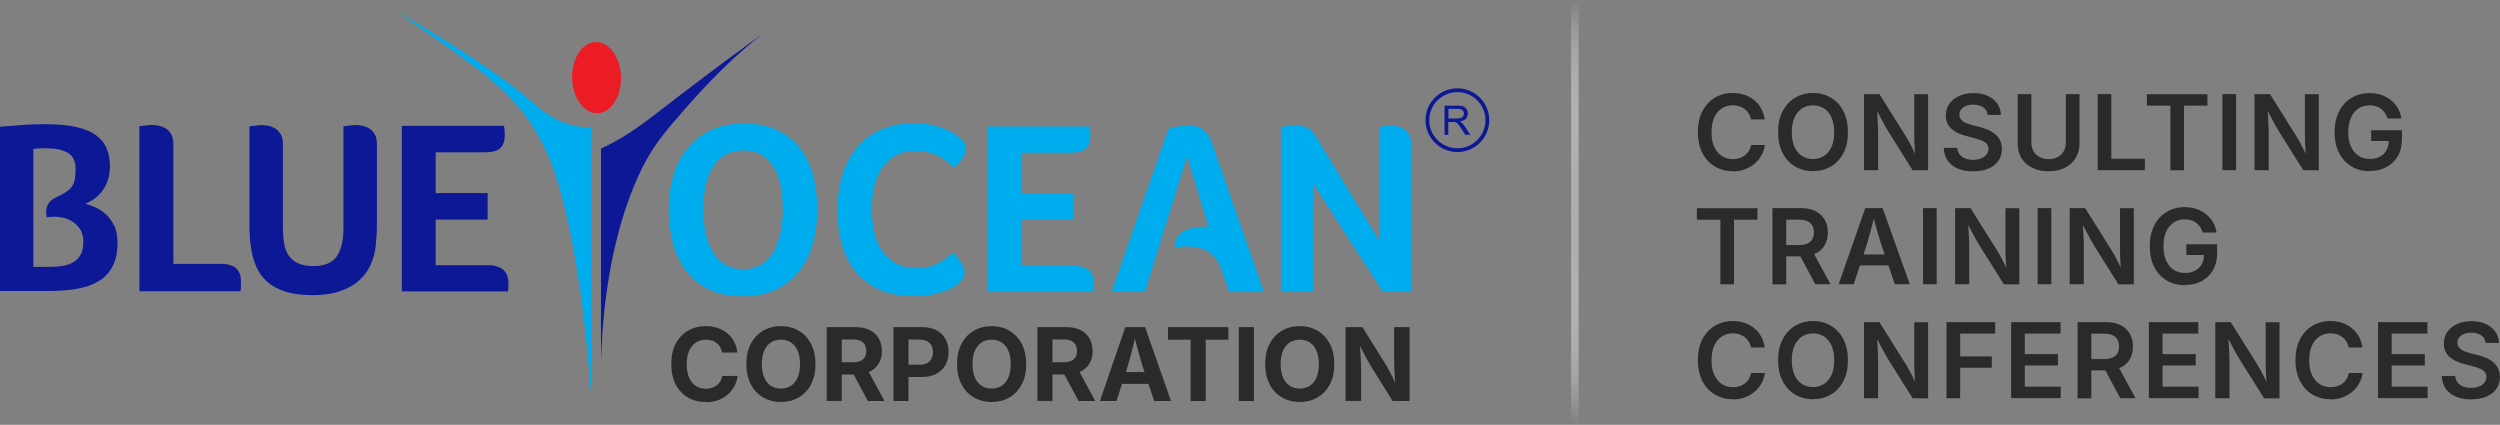 <?xml version="1.0" encoding="UTF-8"?>
<svg id="Layer_2" data-name="Layer 2" xmlns="http://www.w3.org/2000/svg" xmlns:xlink="http://www.w3.org/1999/xlink" viewBox="0 0 251.05 42.66">
  <rect x="0" y="0" width="251.05" height="42.66" fill="#808080" stroke="none"/>
  <defs>
    <style>
      .cls-1 {
        fill: url(#linear-gradient-2);
      }

      .cls-2, .cls-3 {
        fill: #0c1895;
      }

      .cls-4 {
        fill: url(#linear-gradient);
      }

      .cls-5 {
        fill: #00adee;
      }

      .cls-5, .cls-6, .cls-3 {
        fill-rule: evenodd;
      }

      .cls-7 {
        fill: #2a292b;
      }

      .cls-6 {
        fill: #ec1c24;
      }
    </style>
    <linearGradient id="linear-gradient" x1="158.15" y1="21.2" x2="158.15" y2="42.66" gradientUnits="userSpaceOnUse">
      <stop offset="0" stop-color="#adadad"/>
      <stop offset=".14" stop-color="#afafaf" stop-opacity=".97"/>
      <stop offset=".29" stop-color="#b5b5b5" stop-opacity=".9"/>
      <stop offset=".45" stop-color="#bfbfbf" stop-opacity=".77"/>
      <stop offset=".61" stop-color="#cdcdcd" stop-opacity=".6"/>
      <stop offset=".78" stop-color="#e0e0e0" stop-opacity=".37"/>
      <stop offset=".94" stop-color="#f6f6f6" stop-opacity=".1"/>
      <stop offset="1" stop-color="#fff" stop-opacity="0"/>
    </linearGradient>
    <linearGradient id="linear-gradient-2" x1="158.15" y1="-374.68" x2="158.15" y2="-353.22" gradientTransform="translate(0 -353.22) scale(1 -1)" xlink:href="#linear-gradient"/>
  </defs>
  <g id="Layer_1-2" data-name="Layer 1">
    <g>
      <g>
        <path class="cls-7" d="M70.86,40.37c-.66,0-1.25-.15-1.77-.45s-.93-.73-1.23-1.3-.45-1.25-.45-2.06.15-1.49.45-2.06c.3-.57.71-1,1.24-1.3.52-.3,1.11-.45,1.76-.45.42,0,.81.06,1.18.18.36.12.69.29.97.52.28.23.51.5.69.83.18.33.3.7.35,1.12h-1.54c-.03-.21-.1-.39-.19-.55-.09-.16-.21-.29-.35-.4-.14-.11-.3-.2-.49-.25s-.38-.09-.59-.09c-.38,0-.72.1-1.01.29-.29.19-.52.47-.68.84-.16.37-.24.81-.24,1.34s.08.98.24,1.35c.16.37.39.64.68.83.29.19.62.28,1.01.28.21,0,.41-.03.59-.09.18-.06.34-.14.49-.25.14-.11.26-.25.36-.41.1-.16.16-.34.2-.54h1.54c-.04.35-.14.68-.31.99s-.38.6-.65.85c-.27.25-.6.44-.97.59-.38.14-.8.21-1.26.21Z"/>
        <path class="cls-7" d="M78.42,40.37c-.65,0-1.24-.15-1.77-.45-.52-.3-.94-.73-1.24-1.3-.3-.57-.46-1.25-.46-2.06s.15-1.49.46-2.06c.3-.57.72-1,1.24-1.3.52-.3,1.11-.45,1.77-.45s1.25.15,1.77.45.93.73,1.24,1.3c.3.57.46,1.26.46,2.06s-.15,1.49-.46,2.06c-.3.57-.72,1-1.24,1.3s-1.11.45-1.77.45ZM78.42,39.02c.38,0,.72-.09,1.01-.28.29-.19.51-.46.67-.83.16-.37.24-.81.24-1.34s-.08-.99-.24-1.35c-.16-.37-.38-.64-.67-.83-.29-.19-.62-.28-1.01-.28s-.72.09-1.01.28c-.29.19-.51.47-.67.83-.16.37-.24.82-.24,1.35s.08.97.24,1.34c.16.37.38.64.67.83.29.19.62.28,1.01.28Z"/>
        <path class="cls-7" d="M83.02,40.27v-7.42h2.89c.56,0,1.04.1,1.44.3s.7.48.9.84c.21.36.31.79.31,1.27s-.11.91-.32,1.26c-.21.35-.52.62-.92.81-.4.19-.89.28-1.46.28h-1.96v-1.23h1.72c.31,0,.57-.04.77-.13.2-.08.35-.21.45-.38s.15-.37.15-.62-.05-.46-.15-.64c-.1-.17-.25-.3-.45-.39-.2-.09-.46-.13-.77-.13h-1.09v6.17h-1.52ZM87.15,40.27l-1.81-3.38h1.65l1.84,3.38h-1.68Z"/>
        <path class="cls-7" d="M89.72,40.27v-7.42h2.89c.56,0,1.04.11,1.44.32.4.21.7.51.9.89.21.38.31.81.31,1.3s-.11.92-.32,1.3-.52.67-.92.88c-.4.21-.88.32-1.46.32h-1.86v-1.23h1.62c.31,0,.57-.05.77-.16.2-.11.35-.26.45-.45s.15-.41.15-.66-.05-.47-.15-.66c-.1-.19-.25-.33-.45-.44-.2-.1-.46-.16-.77-.16h-1.09v6.17h-1.52Z"/>
        <path class="cls-7" d="M99.58,40.37c-.65,0-1.24-.15-1.77-.45-.52-.3-.94-.73-1.24-1.3-.3-.57-.46-1.25-.46-2.06s.15-1.49.46-2.06c.3-.57.72-1,1.24-1.3.52-.3,1.11-.45,1.77-.45s1.25.15,1.77.45c.52.3.93.73,1.24,1.3.3.57.46,1.26.46,2.06s-.15,1.49-.46,2.06c-.3.57-.72,1-1.24,1.3-.52.3-1.11.45-1.77.45ZM99.58,39.02c.39,0,.72-.09,1.01-.28.29-.19.51-.46.67-.83.16-.37.24-.81.24-1.34s-.08-.99-.24-1.35-.38-.64-.67-.83c-.29-.19-.62-.28-1.01-.28s-.72.09-1.01.28c-.29.19-.51.47-.67.83-.16.37-.24.82-.24,1.35s.08.97.24,1.34c.16.37.38.64.67.83.29.19.62.28,1.01.28Z"/>
        <path class="cls-7" d="M104.18,40.27v-7.42h2.89c.56,0,1.04.1,1.44.3s.7.48.9.84c.21.36.31.79.31,1.27s-.11.91-.32,1.26c-.21.35-.52.62-.92.81-.4.19-.89.28-1.46.28h-1.96v-1.23h1.72c.31,0,.57-.04.77-.13.2-.08.35-.21.45-.38s.15-.37.15-.62-.05-.46-.15-.64c-.1-.17-.25-.3-.45-.39-.2-.09-.46-.13-.77-.13h-1.09v6.17h-1.52ZM108.31,40.27l-1.81-3.38h1.65l1.84,3.38h-1.68Z"/>
        <path class="cls-7" d="M110.46,40.27l2.54-7.42h1.99l2.6,7.42h-1.69l-1.19-3.58c-.14-.46-.29-.97-.44-1.52-.15-.55-.3-1.15-.47-1.8h.33c-.16.65-.31,1.26-.45,1.81-.14.55-.28,1.06-.41,1.51l-1.15,3.58h-1.68ZM112.04,38.55v-1.19h3.96v1.19h-3.96Z"/>
        <path class="cls-7" d="M117.29,34.11v-1.26h6.06v1.26h-2.27v6.16h-1.52v-6.16h-2.27Z"/>
        <path class="cls-7" d="M125.92,32.85v7.42h-1.52v-7.42h1.52Z"/>
        <path class="cls-7" d="M130.52,40.37c-.65,0-1.24-.15-1.77-.45-.52-.3-.94-.73-1.24-1.3-.3-.57-.46-1.25-.46-2.06s.15-1.49.46-2.06c.3-.57.72-1,1.24-1.3.52-.3,1.11-.45,1.77-.45s1.25.15,1.77.45.93.73,1.24,1.3c.3.57.46,1.26.46,2.06s-.15,1.49-.46,2.06c-.3.57-.72,1-1.24,1.3s-1.11.45-1.77.45ZM130.52,39.02c.38,0,.72-.09,1.01-.28.29-.19.51-.46.67-.83.16-.37.24-.81.24-1.34s-.08-.99-.24-1.35c-.16-.37-.38-.64-.67-.83-.29-.19-.62-.28-1.01-.28s-.72.09-1.01.28c-.29.19-.51.47-.67.83-.16.37-.24.82-.24,1.35s.08.97.24,1.34c.16.37.38.64.67.83.29.19.62.28,1.01.28Z"/>
        <path class="cls-7" d="M135.12,40.27v-7.42h1.69l2.35,3.76c.12.19.24.4.36.63.12.23.25.48.38.75.13.28.25.59.38.93h-.15c-.02-.28-.04-.57-.06-.88-.02-.31-.03-.61-.05-.9-.01-.29-.02-.53-.02-.73v-3.56h1.55v7.42h-1.7l-2.13-3.41c-.16-.26-.3-.5-.43-.74s-.27-.51-.42-.8-.32-.64-.51-1.04h.19c.02.36.04.7.06,1.03s.04.63.05.89c.01.27.02.49.02.65v3.41h-1.55Z"/>
      </g>
      <g>
        <path class="cls-7" d="M174,17.19c-.67,0-1.27-.16-1.79-.47-.53-.31-.94-.76-1.25-1.34-.3-.58-.46-1.29-.46-2.11s.15-1.53.46-2.11c.31-.59.72-1.03,1.25-1.35.53-.31,1.12-.47,1.79-.47.42,0,.81.06,1.17.18.36.12.69.29.97.52.29.23.52.5.7.83s.31.7.37,1.12h-1.38c-.04-.23-.12-.43-.23-.6-.11-.17-.24-.32-.4-.44-.16-.12-.34-.21-.54-.28-.2-.06-.42-.1-.65-.1-.42,0-.79.11-1.11.32-.32.21-.58.52-.76.92-.18.4-.27.89-.27,1.47s.09,1.08.28,1.48.44.7.76.91.69.31,1.1.31c.23,0,.44-.03.65-.09.2-.06.38-.16.55-.28.16-.12.3-.27.41-.45.11-.18.18-.38.23-.6h1.38c-.05.37-.16.71-.34,1.03-.17.32-.4.6-.68.84-.28.24-.61.43-.98.57s-.78.21-1.23.21Z"/>
        <path class="cls-7" d="M182.07,17.19c-.67,0-1.27-.16-1.8-.47-.53-.31-.95-.76-1.25-1.34-.31-.58-.46-1.29-.46-2.11s.15-1.53.46-2.11c.31-.59.72-1.03,1.25-1.35.53-.31,1.13-.47,1.8-.47s1.26.16,1.79.47c.53.31.95.76,1.25,1.35.31.59.46,1.29.46,2.11s-.15,1.52-.46,2.11c-.31.59-.72,1.03-1.25,1.34-.53.31-1.12.46-1.79.46ZM182.07,15.97c.41,0,.78-.1,1.1-.31.32-.21.57-.51.75-.91.18-.4.27-.89.27-1.47s-.09-1.08-.27-1.48c-.18-.4-.43-.71-.75-.91-.32-.21-.69-.31-1.1-.31s-.79.1-1.11.31-.57.51-.76.92c-.18.4-.27.89-.27,1.47s.09,1.07.27,1.47.43.7.76.91.69.31,1.11.31Z"/>
        <path class="cls-7" d="M187.18,17.09v-7.64h1.55l2.64,4.21c.11.17.23.37.35.59.12.22.25.47.38.74.13.27.26.57.39.91h-.15c-.02-.29-.04-.58-.06-.88-.02-.3-.03-.59-.04-.86,0-.27-.01-.5-.01-.69v-4.01h1.39v7.64h-1.55l-2.38-3.79c-.15-.24-.29-.48-.42-.72-.13-.24-.28-.5-.43-.8-.15-.3-.34-.66-.56-1.08h.2c.02.37.04.73.06,1.06.02.33.03.63.04.89.01.26.02.48.02.64v3.79h-1.39Z"/>
        <path class="cls-7" d="M198.15,17.21c-.59,0-1.1-.09-1.54-.28s-.78-.45-1.02-.8-.38-.78-.4-1.28h1.35c.02.27.11.49.25.67s.33.31.57.4c.24.09.5.13.78.13s.57-.05.8-.14c.23-.09.41-.22.54-.39.13-.17.2-.36.2-.58,0-.2-.06-.36-.17-.49s-.28-.24-.48-.33c-.21-.09-.45-.17-.73-.24l-.87-.23c-.64-.16-1.14-.41-1.49-.74s-.54-.77-.54-1.31c0-.45.12-.85.36-1.18.24-.34.57-.6.99-.79.42-.19.9-.28,1.43-.28s1.02.09,1.43.28c.41.19.73.45.96.78.23.33.35.71.36,1.13h-1.33c-.03-.33-.18-.58-.44-.76-.26-.18-.59-.27-1.01-.27-.29,0-.53.04-.74.13-.21.09-.37.21-.48.36-.11.15-.17.32-.17.52,0,.21.07.39.2.52s.3.25.5.33.4.15.61.2l.71.18c.28.07.56.16.83.27.27.11.51.26.72.43.21.17.38.38.51.63.13.25.19.54.19.87,0,.45-.11.84-.34,1.18-.23.34-.56.6-.99.79-.43.19-.95.28-1.56.28Z"/>
        <path class="cls-7" d="M205.71,17.2c-.62,0-1.17-.12-1.63-.35-.46-.23-.83-.56-1.08-.97-.26-.42-.38-.9-.38-1.44v-4.99h1.37v4.88c0,.32.07.6.21.85s.34.44.6.59c.26.14.56.21.92.21s.66-.07.92-.21c.26-.14.46-.34.6-.59.14-.25.21-.53.21-.85v-4.88h1.37v4.99c0,.54-.13,1.02-.39,1.44-.26.42-.62.74-1.08.97-.46.23-1.01.35-1.63.35Z"/>
        <path class="cls-7" d="M210.65,17.09v-7.64h1.37v6.49h3.37v1.15h-4.74Z"/>
        <path class="cls-7" d="M215.59,10.61v-1.15h6.08v1.15h-2.35v6.49h-1.37v-6.49h-2.36Z"/>
        <path class="cls-7" d="M224.55,9.45v7.64h-1.37v-7.64h1.37Z"/>
        <path class="cls-7" d="M226.4,17.09v-7.64h1.55l2.64,4.21c.11.17.23.37.35.59.12.22.25.47.38.74.13.27.26.57.4.91h-.15c-.02-.29-.04-.58-.06-.88-.02-.3-.03-.59-.04-.86,0-.27-.01-.5-.01-.69v-4.01h1.39v7.64h-1.55l-2.38-3.79c-.15-.24-.29-.48-.43-.72-.13-.24-.28-.5-.43-.8-.15-.3-.34-.66-.56-1.08h.2c.02.37.04.73.06,1.06.02.33.03.63.04.89s.02.48.02.64v3.79h-1.39Z"/>
        <path class="cls-7" d="M237.98,17.19c-.7,0-1.32-.16-1.85-.48-.53-.32-.94-.77-1.24-1.35-.3-.58-.45-1.28-.45-2.08s.15-1.53.46-2.11c.31-.59.72-1.04,1.25-1.35.53-.31,1.12-.47,1.79-.47.42,0,.81.06,1.18.18.36.12.69.3.97.53.29.23.52.5.7.81s.3.65.36,1.03h-1.4c-.06-.21-.15-.39-.25-.55s-.24-.3-.39-.42-.32-.2-.52-.26c-.19-.06-.41-.09-.64-.09-.41,0-.78.1-1.1.31s-.58.51-.76.91-.28.89-.28,1.47.09,1.06.28,1.46c.18.4.44.71.76.92.32.21.7.31,1.13.31.39,0,.73-.07,1.01-.23.29-.15.51-.36.66-.64s.23-.6.23-.98l.31.05h-2.08v-1.08h3.09v.92c0,.65-.14,1.22-.42,1.69-.28.48-.66.84-1.15,1.1-.49.26-1.05.38-1.67.38Z"/>
        <path class="cls-7" d="M170.4,22.06v-1.15h6.08v1.15h-2.35v6.49h-1.37v-6.49h-2.36Z"/>
        <path class="cls-7" d="M177.99,28.54v-7.64h2.86c.58,0,1.08.1,1.48.31.4.21.7.49.91.86.21.37.31.79.31,1.28s-.1.91-.31,1.27-.51.64-.92.83-.9.29-1.49.29h-2.04v-1.13h1.86c.34,0,.63-.05.85-.15.22-.1.38-.24.49-.43.11-.19.16-.42.16-.68s-.05-.51-.16-.7c-.11-.19-.27-.34-.49-.44-.22-.1-.5-.15-.85-.15h-1.28v6.49h-1.37ZM182.29,28.54l-1.86-3.47h1.5l1.89,3.47h-1.53Z"/>
        <path class="cls-7" d="M184.64,28.54l2.67-7.64h1.74l2.73,7.64h-1.5l-1.36-3.97c-.13-.41-.27-.87-.42-1.39-.14-.52-.3-1.11-.48-1.77h.29c-.17.67-.33,1.26-.46,1.78-.14.52-.27.98-.39,1.38l-1.31,3.97h-1.5ZM186.2,26.65v-1.1h4.03v1.1h-4.03Z"/>
        <path class="cls-7" d="M194.48,20.9v7.64h-1.37v-7.64h1.37Z"/>
        <path class="cls-7" d="M196.33,28.54v-7.64h1.55l2.64,4.21c.11.17.23.37.35.59.12.22.25.47.38.74.13.27.26.57.4.91h-.15c-.02-.29-.04-.58-.06-.88-.02-.3-.03-.59-.04-.86,0-.27-.01-.5-.01-.69v-4.01h1.39v7.64h-1.55l-2.38-3.79c-.15-.24-.29-.48-.43-.72-.13-.24-.28-.5-.43-.8-.15-.3-.34-.66-.56-1.08h.2c.02.37.04.73.06,1.06.02.33.03.63.04.89s.02.48.02.64v3.79h-1.39Z"/>
        <path class="cls-7" d="M205.99,20.9v7.64h-1.37v-7.64h1.37Z"/>
        <path class="cls-7" d="M207.84,28.54v-7.64h1.55l2.64,4.21c.11.17.23.37.35.59.12.22.25.47.38.74.13.27.26.57.39.91h-.15c-.02-.29-.04-.58-.06-.88-.02-.3-.03-.59-.04-.86,0-.27-.01-.5-.01-.69v-4.01h1.39v7.64h-1.55l-2.38-3.79c-.15-.24-.29-.48-.42-.72-.13-.24-.28-.5-.43-.8-.15-.3-.34-.66-.56-1.08h.2c.02.37.04.73.06,1.06.02.33.03.63.04.89.01.26.02.48.02.64v3.79h-1.39Z"/>
        <path class="cls-7" d="M219.42,28.64c-.7,0-1.32-.16-1.85-.48-.53-.32-.94-.77-1.24-1.35-.3-.58-.45-1.28-.45-2.08s.15-1.53.46-2.11c.31-.59.72-1.04,1.25-1.35.53-.31,1.12-.47,1.79-.47.42,0,.81.06,1.18.18s.69.3.97.53c.29.23.52.5.7.81.18.31.3.65.36,1.03h-1.4c-.06-.21-.15-.39-.25-.55-.11-.16-.24-.3-.39-.42-.15-.12-.33-.2-.52-.26-.19-.06-.41-.09-.64-.09-.41,0-.78.1-1.1.31-.32.21-.58.51-.76.91s-.28.89-.28,1.47.09,1.06.28,1.46c.18.4.44.71.76.92.33.21.7.31,1.13.31.39,0,.73-.07,1.01-.23.29-.15.51-.36.66-.64.16-.28.23-.6.23-.98l.31.05h-2.08v-1.08h3.09v.92c0,.65-.14,1.22-.42,1.69-.28.48-.66.84-1.15,1.1-.49.26-1.04.38-1.67.38Z"/>
        <path class="cls-7" d="M174,40.09c-.67,0-1.27-.16-1.79-.47-.53-.31-.94-.76-1.25-1.34-.3-.58-.46-1.29-.46-2.11s.15-1.53.46-2.11c.31-.59.72-1.03,1.25-1.35.53-.31,1.12-.47,1.79-.47.42,0,.81.06,1.17.18.36.12.69.29.97.52.29.23.52.5.7.83s.31.7.37,1.12h-1.38c-.04-.23-.12-.43-.23-.6-.11-.17-.24-.32-.4-.44-.16-.12-.34-.21-.54-.28-.2-.06-.42-.1-.65-.1-.42,0-.79.11-1.11.32-.32.21-.58.52-.76.92-.18.4-.27.89-.27,1.47s.09,1.08.28,1.48.44.7.76.91.69.31,1.1.31c.23,0,.44-.03.65-.09.2-.06.38-.16.55-.28.16-.12.3-.27.41-.45.11-.18.18-.38.23-.6h1.38c-.05.37-.16.71-.34,1.03-.17.32-.4.6-.68.84-.28.24-.61.43-.98.57s-.78.21-1.23.21Z"/>
        <path class="cls-7" d="M182.07,40.09c-.67,0-1.27-.16-1.8-.47-.53-.31-.95-.76-1.25-1.34-.31-.58-.46-1.29-.46-2.11s.15-1.53.46-2.11c.31-.59.72-1.03,1.25-1.35.53-.31,1.13-.47,1.8-.47s1.26.16,1.79.47c.53.31.95.76,1.25,1.35.31.59.46,1.29.46,2.11s-.15,1.52-.46,2.11c-.31.59-.72,1.03-1.25,1.34-.53.31-1.12.46-1.79.46ZM182.07,38.87c.41,0,.78-.1,1.1-.31.32-.21.57-.51.75-.91.18-.4.27-.89.27-1.47s-.09-1.08-.27-1.48c-.18-.4-.43-.71-.75-.91-.32-.21-.69-.31-1.1-.31s-.79.1-1.11.31-.57.51-.76.92c-.18.4-.27.89-.27,1.47s.09,1.07.27,1.47.43.7.76.91.69.31,1.11.31Z"/>
        <path class="cls-7" d="M187.18,39.99v-7.64h1.55l2.64,4.21c.11.17.23.37.35.59.12.22.25.47.38.74.13.27.26.57.39.91h-.15c-.02-.29-.04-.58-.06-.88-.02-.3-.03-.59-.04-.86,0-.27-.01-.5-.01-.69v-4.01h1.39v7.64h-1.55l-2.38-3.79c-.15-.24-.29-.48-.42-.72-.13-.24-.28-.5-.43-.8-.15-.3-.34-.66-.56-1.08h.2c.02.37.04.73.06,1.06.02.33.03.63.04.89.01.26.02.48.02.64v3.79h-1.39Z"/>
        <path class="cls-7" d="M195.47,39.99v-7.64h4.89v1.15h-3.52v2.29h3.18v1.14h-3.18v3.06h-1.37Z"/>
        <path class="cls-7" d="M201.96,39.99v-7.64h4.96v1.15h-3.59v2.06h3.33v1.14h-3.33v2.13h3.61v1.15h-4.98Z"/>
        <path class="cls-7" d="M208.63,39.99v-7.64h2.86c.58,0,1.08.1,1.48.31.4.21.7.49.91.86.21.37.31.79.31,1.28s-.1.91-.31,1.27-.51.64-.92.83-.9.29-1.49.29h-2.04v-1.13h1.86c.34,0,.63-.05.85-.15.22-.1.38-.24.49-.43.11-.19.16-.42.16-.68s-.05-.51-.16-.7c-.11-.19-.27-.34-.49-.44-.22-.1-.5-.15-.85-.15h-1.28v6.49h-1.37ZM212.92,39.99l-1.86-3.47h1.5l1.89,3.47h-1.53Z"/>
        <path class="cls-7" d="M215.79,39.99v-7.64h4.96v1.15h-3.59v2.06h3.33v1.14h-3.33v2.13h3.62v1.15h-4.98Z"/>
        <path class="cls-7" d="M222.46,39.99v-7.64h1.55l2.64,4.21c.11.17.23.37.35.59.12.22.25.47.38.74.13.27.26.57.4.91h-.15c-.02-.29-.04-.58-.06-.88-.02-.3-.03-.59-.04-.86,0-.27-.01-.5-.01-.69v-4.01h1.39v7.64h-1.55l-2.38-3.79c-.15-.24-.29-.48-.43-.72-.13-.24-.28-.5-.43-.8-.15-.3-.34-.66-.56-1.08h.2c.02.37.04.73.06,1.06.02.33.03.63.04.89s.02.48.02.64v3.79h-1.39Z"/>
        <path class="cls-7" d="M234.01,40.09c-.67,0-1.27-.16-1.79-.47-.53-.31-.94-.76-1.25-1.34-.3-.58-.46-1.29-.46-2.11s.15-1.53.46-2.11c.31-.59.72-1.03,1.25-1.35.53-.31,1.12-.47,1.79-.47.42,0,.81.06,1.17.18.36.12.69.29.97.52.29.23.52.5.71.83s.31.7.37,1.12h-1.38c-.04-.23-.12-.43-.23-.6s-.24-.32-.4-.44c-.16-.12-.34-.21-.54-.28-.2-.06-.42-.1-.65-.1-.42,0-.79.11-1.11.32-.32.21-.58.52-.76.92-.18.4-.27.89-.27,1.47s.09,1.08.28,1.48.44.7.76.91c.32.21.69.31,1.1.31.23,0,.44-.03.65-.09.2-.06.38-.16.55-.28.16-.12.3-.27.41-.45.11-.18.18-.38.23-.6h1.38c-.05.37-.16.71-.34,1.03-.17.32-.4.6-.68.84-.28.24-.61.43-.98.57-.37.14-.78.21-1.23.21Z"/>
        <path class="cls-7" d="M238.8,39.99v-7.64h4.96v1.15h-3.59v2.06h3.33v1.14h-3.33v2.13h3.61v1.15h-4.98Z"/>
        <path class="cls-7" d="M248.16,40.11c-.59,0-1.1-.09-1.54-.28s-.78-.45-1.02-.8-.38-.78-.4-1.28h1.35c.02.27.11.49.25.67s.33.31.57.4c.24.09.5.13.78.13s.57-.05.8-.14c.23-.09.41-.22.54-.39.13-.17.2-.36.2-.58,0-.2-.06-.36-.17-.49s-.28-.24-.48-.33c-.21-.09-.45-.17-.73-.24l-.87-.23c-.64-.16-1.14-.41-1.49-.74s-.54-.77-.54-1.31c0-.45.12-.85.36-1.18.24-.34.57-.6.99-.79.42-.19.9-.28,1.43-.28s1.02.09,1.43.28c.41.19.73.45.96.78.23.33.35.71.36,1.13h-1.33c-.03-.33-.18-.58-.44-.76-.26-.18-.59-.27-1.01-.27-.29,0-.53.04-.74.13-.21.09-.37.21-.48.36-.11.15-.17.32-.17.52,0,.21.07.39.2.52s.3.25.5.33.4.15.61.2l.71.18c.28.07.56.16.83.27.27.11.51.26.72.43.21.17.38.38.51.63.13.25.19.54.19.87,0,.45-.11.84-.34,1.18-.23.34-.56.6-.99.79-.43.19-.95.28-1.56.28Z"/>
      </g>
      <g>
        <path class="cls-5" d="M82.08,20.96c0,1.18-.14,2.32-.42,3.38-.27,1.06-.72,2.01-1.33,2.81-.62.8-1.39,1.43-2.34,1.9-.96.47-2.11.7-3.45.7s-2.47-.24-3.4-.71c-.93-.46-1.7-1.1-2.29-1.9-.58-.8-1.02-1.73-1.29-2.8-.27-1.05-.41-2.17-.41-3.34s.15-2.25.44-3.29c.3-1.04.75-1.96,1.38-2.74.63-.78,1.41-1.41,2.36-1.87.95-.47,2.09-.69,3.4-.69s2.41.22,3.34.66c.93.45,1.68,1.06,2.28,1.83.59.77,1.03,1.67,1.3,2.71.28,1.05.42,2.17.42,3.38h0ZM78.6,20.98h0c0-.79-.07-1.54-.2-2.25-.14-.71-.35-1.34-.67-1.87-.31-.54-.71-.97-1.21-1.28-.49-.31-1.1-.47-1.81-.47-.76,0-1.4.16-1.92.47-.52.31-.94.74-1.25,1.28-.32.53-.55,1.16-.7,1.87-.13.72-.21,1.47-.21,2.25s.07,1.55.21,2.28c.14.73.37,1.37.68,1.93.31.56.72,1.01,1.24,1.34.51.33,1.13.49,1.88.49s1.36-.16,1.87-.49c.51-.33.91-.78,1.22-1.34.31-.56.52-1.2.67-1.93.13-.73.21-1.48.21-2.28Z"/>
        <path class="cls-5" d="M96.37,28.37c-.1.1-.27.22-.49.37-.23.15-.53.3-.9.45-.37.14-.82.28-1.35.39-.53.11-1.15.16-1.83.16-1.33,0-2.48-.22-3.46-.64-.97-.44-1.76-1.04-2.4-1.8-.63-.77-1.09-1.68-1.39-2.73-.3-1.04-.45-2.2-.45-3.46s.16-2.42.48-3.48c.32-1.07.8-1.99,1.44-2.77.64-.78,1.44-1.39,2.4-1.82.97-.44,2.09-.66,3.39-.66.64,0,1.22.05,1.74.17.52.12.96.25,1.36.41.39.16.71.32.96.5.26.17.44.32.58.43.15.13.27.29.38.47.11.18.17.38.17.59,0,.33-.13.66-.38.99-.24.33-.51.64-.81.92-.19-.19-.42-.4-.66-.6-.25-.21-.52-.39-.83-.55-.31-.16-.65-.29-1.04-.4-.39-.11-.82-.16-1.29-.16-.84,0-1.54.17-2.11.51-.57.33-1.02.78-1.37,1.33-.34.54-.59,1.16-.74,1.87-.15.7-.22,1.42-.22,2.15,0,.77.08,1.52.22,2.22.15.72.4,1.34.76,1.88.36.55.83.99,1.42,1.32.58.33,1.31.5,2.17.5.46,0,.88-.06,1.27-.17.39-.12.73-.26,1.03-.43.29-.17.55-.34.77-.52.22-.18.41-.34.55-.47.11.12.21.26.35.42.13.17.24.34.37.52.1.18.21.36.29.55.08.18.12.34.12.49,0,.21-.04.4-.12.55-.08.15-.21.32-.39.5Z"/>
        <path class="cls-5" d="M107.82,26.69c.39,0,.72.04.98.15.27.1.47.23.63.39.15.15.27.36.34.57.06.22.1.43.1.65,0,.18-.01.33-.02.45,0,.13-.02.27-.03.42h-10.66V12.7h10.27c.04.18.06.34.06.46,0,.12.01.28.01.46,0,.57-.15,1.01-.45,1.29-.29.29-.85.43-1.65.43h-4.85v4.09h5.22v2.66h-5.22v4.59h5.27Z"/>
        <path class="cls-5" d="M138.52,24.16v-11.43c.13-.01.26-.04.39-.04.11-.02.22-.04.34-.05.12-.02.23-.03.35-.03.22,0,.47.03.72.08.25.04.49.13.68.27.21.13.38.32.52.58.14.26.2.59.2,1v14.78h-2.84l-7.03-10.91v10.91h-3.23V12.75c.16-.03.39-.07.67-.1.27-.03.55-.04.84-.04.53,0,.93.08,1.23.27.3.19.56.47.79.85l6.36,10.44Z"/>
        <path class="cls-5" d="M121.62,14.14c-.12-.34-.27-.63-.46-.82-.19-.19-.39-.35-.6-.46-.21-.1-.43-.18-.65-.21-.22-.03-.42-.04-.6-.04-.41,0-.79.04-1.15.11-.36.07-.63.14-.83.24l-5.71,16.36h3.35l4.24-13.61,2.16,7.07s-1.95-.23-2.95.79c-.6.6-.42,1.3-.42,1.3,0,0,3.47-.83,4.49,1.82.64,1.68.94,2.64.94,2.64h3.5l-5.29-15.17Z"/>
        <path class="cls-3" d="M14,12.66c.15,0,.3-.03.44-.04.13-.01.26-.03.38-.05.13-.02.24-.03.36-.03.23,0,.47.03.73.08.25.04.49.14.72.27.22.13.41.32.56.58.14.26.22.59.22,1v12.03h4.8c.39,0,.72.05.98.14.26.09.47.23.62.4.14.17.25.36.31.57.06.21.08.42.08.64,0,.17,0,.37-.01.62-.01.24-.02.38-.04.38h-10.15V12.66Z"/>
        <path class="cls-3" d="M28.41,22.79c0,.59.04,1.12.11,1.61.08.48.23.89.45,1.23.22.33.53.6.93.8.4.18.92.29,1.56.29,1.13,0,1.91-.33,2.36-.98.44-.66.67-1.57.67-2.75v-10.32c.15,0,.29-.03.45-.04.13-.02.26-.03.38-.05.12-.02.24-.03.35-.03.23,0,.47.03.72.08.25.04.49.14.71.28.22.14.4.33.54.59.14.25.21.57.21.99v8.09c0,.33-.01.67-.03.99-.02.33-.05.66-.08,1.02-.06.7-.23,1.35-.51,1.97-.27.62-.66,1.16-1.18,1.61-.51.46-1.16.82-1.93,1.08-.77.26-1.69.39-2.74.39s-1.97-.12-2.71-.35c-.73-.23-1.35-.57-1.84-1-.5-.44-.87-.97-1.14-1.61-.26-.64-.45-1.37-.53-2.2-.04-.29-.07-.6-.08-.91-.02-.31-.03-.65-.03-.99v-9.9c.13,0,.27-.03.42-.04.13-.02.26-.03.38-.05.12-.02.24-.03.36-.03.24,0,.49.03.74.08.26.04.49.14.71.28.22.14.4.33.54.59.14.25.21.57.21.99v8.32Z"/>
        <path class="cls-3" d="M49.01,26.63c.39,0,.72.05.99.15.26.1.47.23.63.4.15.16.27.35.33.56.06.22.1.44.1.65,0,.18,0,.34-.01.45-.01.13-.03.26-.04.42h-10.66V12.64h10.26c.04.18.06.34.06.46.01.12.02.29.02.47,0,.57-.15,1.01-.44,1.3-.3.29-.85.43-1.65.43h-4.85v4.09h5.22v2.66h-5.22v4.58h5.27Z"/>
        <g>
          <path class="cls-5" d="M59.39,40.48V12.81c-2.35-.03-3.94-.87-5.53-2.19-4.11-3.8-13.33-9.08-14.02-9.48,0,0,0,0,0,0,0,0-.03-.01-.01,0,.49.38,7.82,5.33,9.72,7.08,1.49,1.39,3.71,3.22,5.57,7.58,0,0,3.09,6.46,4.28,24.68Z"/>
          <path class="cls-3" d="M67.75,12.14c5.41-6.4,8.8-8.67,8.8-8.67-.16,0-5.77,4.16-9.33,6.91-2.25,1.74-4.22,3.34-6.87,4.54v21.31s.03-.54.07-1.5c.14-3.18.77-10.81,3.77-17.24,1.02-2.2,2-3.52,3.55-5.36Z"/>
          <path class="cls-6" d="M57.46,7.35c-.14,1.96.85,3.75,2.2,3.99,1.35.25,2.55-1.15,2.69-3.11.14-1.96-.85-3.75-2.19-3.98-1.35-.25-2.55,1.15-2.69,3.11Z"/>
        </g>
        <path class="cls-3" d="M11.46,22.67c-.23-.47-.5-.86-.83-1.16-.33-.3-.68-.52-1.06-.69-.38-.15-.72-.28-1.01-.36.26-.09.54-.24.84-.45.3-.2.57-.45.81-.76.25-.32.45-.69.6-1.1.15-.42.23-.89.23-1.44,0-.65-.1-1.25-.32-1.79-.22-.52-.57-.97-1.07-1.34-.5-.36-1.17-.64-2.01-.83-.84-.19-1.88-.28-3.1-.28-.69,0-1.41.02-2.16.07-.74.05-1.54.12-2.38.19v16.49h4.98c1.03,0,1.97-.08,2.8-.23.84-.14,1.55-.4,2.16-.78.6-.37,1.06-.86,1.38-1.49.32-.61.48-1.41.48-2.37,0-.67-.11-1.25-.34-1.72h0ZM8.1,25.55h0c-.16.32-.4.58-.72.77-.31.19-.7.32-1.14.39-.44.07-.95.09-1.51.09h-1.38v-11.85c.14,0,.3-.03.49-.04.2-.02.45-.02.77-.02.91,0,1.63.14,2.17.44.54.3.81.84.81,1.62,0,1.72-.36,2.12-1.97,2.87-1.36.63-.92,2.01-.92,2.01,0,0,1.62-.36,2.77.57.55.43.9.99.9,1.88,0,.53-.09.95-.26,1.28Z"/>
        <g>
          <path class="cls-2" d="M146.35,15.27c-1.76,0-3.2-1.43-3.2-3.2s1.43-3.2,3.2-3.2,3.2,1.43,3.2,3.2-1.43,3.2-3.2,3.2ZM146.35,9.25c-1.55,0-2.82,1.26-2.82,2.82s1.26,2.82,2.82,2.82,2.82-1.27,2.82-2.82-1.26-2.82-2.82-2.82Z"/>
          <path class="cls-3" d="M145.06,13.54v-2.93h1.3c.26,0,.46.03.59.08.14.05.24.15.33.28.08.13.12.28.12.44,0,.21-.07.38-.2.52-.13.14-.34.23-.62.27.1.05.18.1.23.15.11.1.22.23.32.39l.51.8h-.49l-.39-.61c-.11-.17-.21-.31-.28-.4-.07-.09-.14-.16-.2-.19-.06-.04-.12-.06-.18-.08-.04,0-.12-.01-.21-.01h-.45v1.3h-.39ZM145.45,11.9h.83c.18,0,.32-.02.42-.06.1-.04.18-.09.23-.18.05-.08.08-.16.08-.26,0-.14-.05-.25-.15-.34-.1-.09-.26-.13-.48-.13h-.93v.97Z"/>
        </g>
      </g>
      <g>
        <rect class="cls-4" x="157.77" y="21.2" width=".76" height="21.45"/>
        <rect class="cls-1" x="157.77" width=".76" height="21.45"/>
      </g>
    </g>
  </g>
</svg>
